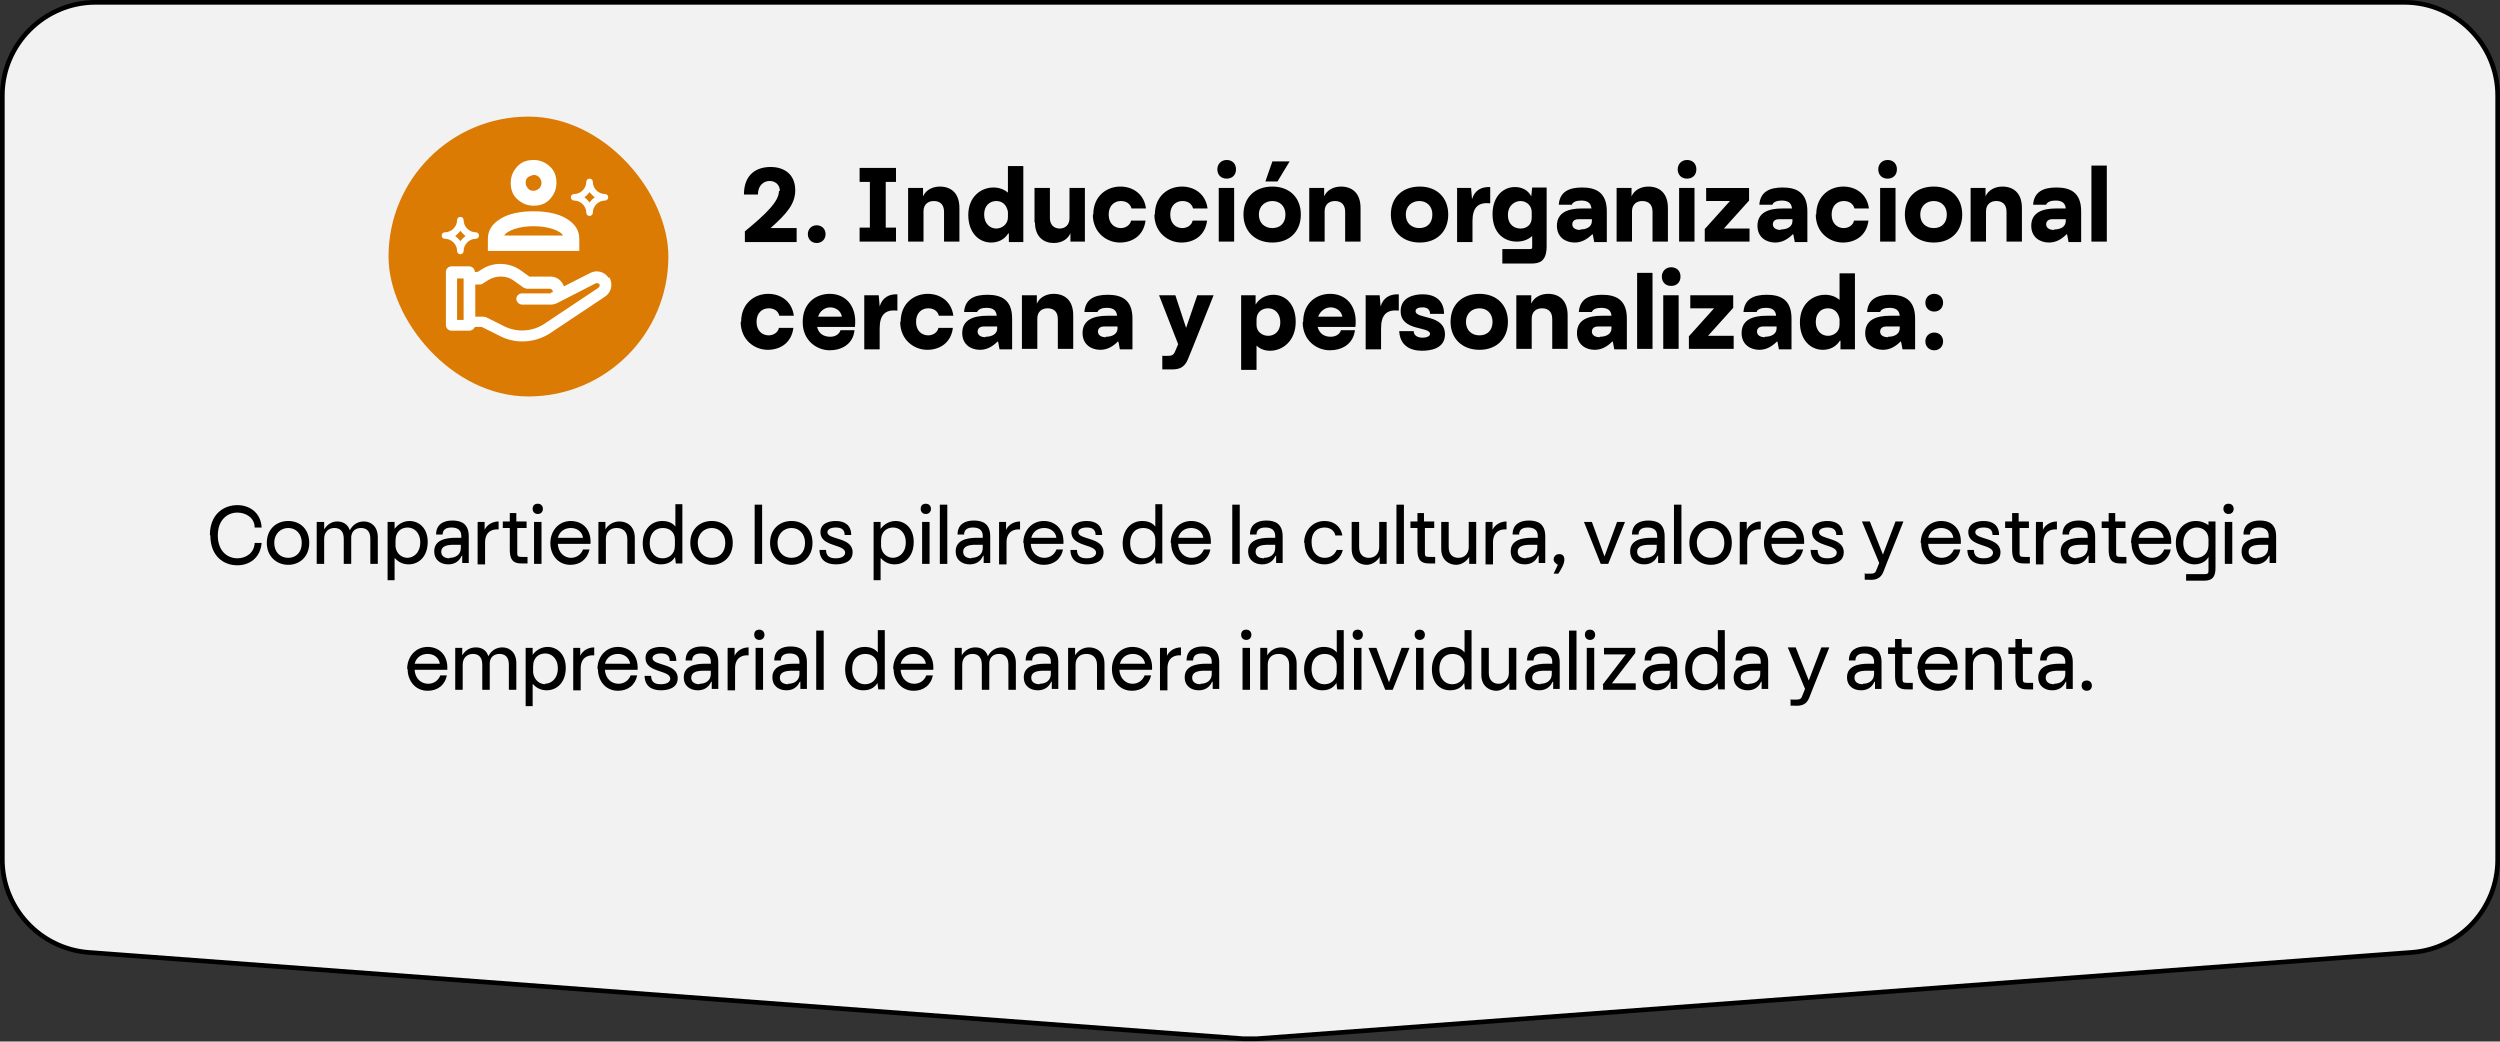 <svg xmlns="http://www.w3.org/2000/svg" id="Capa_2" data-name="Capa 2" viewBox="0 0 53.6 22.33"><rect x="0" y="0" width="53.6" height="22.33" fill="#333333" stroke="none"/><g id="Capa_1-2" data-name="Capa 1"><g><path d="M51.7,20.42l-24.75,1.85c-.1,0-.2,0-.3,0l-24.75-1.85c-1.04-.08-1.85-.95-1.85-1.99V2.05C.05.95.95.05,2.05.05h49.5c1.1,0,2,.9,2,2v16.38c0,1.05-.81,1.92-1.85,1.99Z" fill="#f2f2f3" stroke="#000" stroke-miterlimit="10" stroke-width=".1"></path><g><path d="M4.5,11.47c0-.44.29-.64.59-.64.25,0,.5.15.52.48h-.15c0-.21-.19-.32-.37-.32-.21,0-.42.15-.42.49s.21.49.42.49c.18,0,.36-.11.37-.33h.15c-.03.33-.27.48-.52.48-.3,0-.58-.2-.58-.64Z"></path><path d="M5.72,11.64c0-.29.2-.47.46-.47s.45.18.45.47-.2.47-.45.47-.46-.18-.46-.47ZM6.47,11.64c0-.2-.13-.32-.29-.32s-.3.12-.3.32.13.32.3.32.29-.12.29-.32Z"></path><path d="M6.8,11.19h.15v.16c.06-.1.16-.17.28-.17s.23.06.27.19c.06-.12.17-.19.3-.19.16,0,.3.11.3.34v.57h-.16v-.54c0-.16-.08-.23-.2-.23-.11,0-.2.06-.21.19h0v.58h-.16v-.54c0-.16-.08-.23-.2-.23s-.22.08-.22.23v.54h-.16v-.9Z"></path><path d="M8.46,11.97v.47h-.15v-1.25h.15v.15c.07-.1.19-.17.32-.17.2,0,.39.15.39.45s-.18.48-.41.48c-.12,0-.22-.05-.29-.13ZM8.73,11.96c.14,0,.28-.11.28-.33s-.14-.32-.27-.32-.26.08-.26.28v.13c.02.16.14.24.26.24Z"></path><path d="M9.89,11.93c-.05.11-.15.17-.28.17-.16,0-.3-.09-.3-.28,0-.24.24-.29.46-.29h.12v-.04c0-.14-.1-.18-.21-.18s-.19.04-.19.15h-.14c0-.22.16-.3.35-.3s.35.07.35.34v.57h-.14v-.16ZM9.64,11.96c.13,0,.24-.07.24-.21v-.07h-.15c-.15,0-.27.03-.27.15,0,.09.07.14.18.14Z"></path><path d="M10.25,11.19h.14v.17c.05-.11.17-.18.3-.18h0v.17c-.14-.01-.29.05-.29.28v.47h-.16v-.9Z"></path><path d="M10.93,11.8v-.48h-.15v-.14h.15v-.18h.14v.18h.22v.14h-.2v.54c0,.06.01.08.09.08h.13v.14h-.12c-.13,0-.26-.02-.26-.29Z"></path><path d="M11.42,10.91c0-.07.04-.11.11-.11s.11.05.11.11-.04.11-.11.11-.11-.05-.11-.11ZM11.45,11.19h.16v.9h-.16v-.9Z"></path><path d="M11.8,11.64c0-.25.17-.47.44-.47.22,0,.44.15.42.49h-.7c.01.2.15.3.28.3.12,0,.22-.07.26-.18h.14c-.05.21-.2.33-.41.33-.28,0-.43-.23-.43-.46ZM12.5,11.53c-.02-.14-.14-.21-.26-.21-.12,0-.24.06-.28.21h.54Z"></path><path d="M12.83,11.19h.15v.16c.06-.1.17-.17.3-.17.16,0,.33.1.33.35v.56h-.16v-.53c0-.17-.1-.24-.23-.24s-.23.08-.23.23v.54h-.16v-.9Z"></path><path d="M14.48,11.93c-.05.09-.14.17-.31.17-.23,0-.39-.17-.39-.45s.17-.48.42-.48c.12,0,.22.04.28.12v-.48h.15v1.27h-.14l-.02-.16ZM14.21,11.97c.13,0,.26-.09.26-.27v-.13c0-.17-.12-.25-.26-.25-.16,0-.28.11-.28.32,0,.23.14.33.27.33Z"></path><path d="M14.8,11.64c0-.29.2-.47.46-.47s.45.18.45.47-.2.47-.45.47-.46-.18-.46-.47ZM15.55,11.64c0-.2-.13-.32-.29-.32s-.3.12-.3.32.13.32.3.32.29-.12.29-.32Z"></path><path d="M16.18,10.82h.16v1.27h-.16v-1.27Z"></path><path d="M16.51,11.64c0-.29.2-.47.46-.47s.45.18.45.47-.2.47-.45.47-.46-.18-.46-.47ZM17.26,11.64c0-.2-.13-.32-.29-.32s-.3.12-.3.32.13.32.3.32.29-.12.29-.32Z"></path><path d="M17.57,11.79h.14c0,.15.1.18.21.18s.2-.04.2-.12c0-.19-.53-.12-.53-.44,0-.2.2-.24.33-.24.19,0,.33.09.33.3h-.14c0-.13-.09-.16-.19-.16-.11,0-.18.04-.18.1,0,.17.54.1.54.43,0,.23-.24.26-.36.26-.2,0-.35-.09-.35-.32Z"></path><path d="M18.88,11.97v.47h-.15v-1.25h.15v.15c.07-.1.19-.17.32-.17.2,0,.39.15.39.45s-.18.48-.41.48c-.12,0-.22-.05-.29-.13ZM19.14,11.96c.14,0,.28-.11.28-.33s-.14-.32-.27-.32-.26.08-.26.28v.13c.02.16.14.24.26.24Z"></path><path d="M19.74,10.91c0-.07.04-.11.11-.11s.11.05.11.11-.04.11-.11.11-.11-.05-.11-.11ZM19.77,11.19h.16v.9h-.16v-.9Z"></path><path d="M20.15,10.82h.16v1.27h-.16v-1.27Z"></path><path d="M21.07,11.93c-.05.11-.15.17-.28.17-.16,0-.3-.09-.3-.28,0-.24.24-.29.46-.29h.12v-.04c0-.14-.1-.18-.21-.18s-.19.04-.19.15h-.14c0-.22.16-.3.35-.3s.35.07.35.34v.57h-.14v-.16ZM20.83,11.96c.13,0,.24-.07.24-.21v-.07h-.15c-.15,0-.27.03-.27.15,0,.09.07.14.18.14Z"></path><path d="M21.43,11.19h.14v.17c.05-.11.17-.18.3-.18h0v.17c-.14-.01-.29.05-.29.28v.47h-.16v-.9Z"></path><path d="M21.94,11.64c0-.25.17-.47.44-.47.22,0,.44.15.42.49h-.7c.01.2.15.3.29.3.12,0,.22-.07.26-.18h.14c-.04.21-.2.33-.41.33-.28,0-.43-.23-.43-.46ZM22.65,11.53c-.02-.14-.14-.21-.26-.21-.12,0-.24.06-.28.21h.54Z"></path><path d="M22.95,11.79h.14c0,.15.1.18.21.18s.2-.04.2-.12c0-.19-.53-.12-.53-.44,0-.2.2-.24.33-.24.19,0,.33.09.33.3h-.14c0-.13-.09-.16-.19-.16-.11,0-.18.04-.18.1,0,.17.54.1.54.43,0,.23-.24.26-.36.26-.2,0-.35-.09-.35-.32Z"></path><path d="M24.77,11.93c-.05.09-.14.17-.31.17-.23,0-.39-.17-.39-.45s.17-.48.42-.48c.12,0,.22.04.28.12v-.48h.15v1.27h-.14l-.02-.16ZM24.51,11.97c.13,0,.26-.09.26-.27v-.13c0-.17-.12-.25-.26-.25-.16,0-.28.11-.28.32,0,.23.14.33.27.33Z"></path><path d="M25.1,11.64c0-.25.17-.47.44-.47.22,0,.44.15.42.49h-.7c.01.2.15.3.29.3.12,0,.22-.07.26-.18h.14c-.04.21-.2.33-.41.33-.28,0-.43-.23-.43-.46ZM25.8,11.53c-.02-.14-.14-.21-.26-.21-.12,0-.24.06-.28.21h.54Z"></path><path d="M26.42,10.82h.16v1.27h-.16v-1.27Z"></path><path d="M27.34,11.93c-.05.11-.15.17-.28.17-.16,0-.3-.09-.3-.28,0-.24.24-.29.46-.29h.12v-.04c0-.14-.1-.18-.21-.18s-.19.04-.19.15h-.14c0-.22.16-.3.35-.3s.35.07.35.34v.57h-.14v-.16ZM27.1,11.96c.13,0,.24-.07.24-.21v-.07h-.15c-.15,0-.27.03-.27.15,0,.09.07.14.18.14Z"></path><path d="M27.96,11.64c0-.25.17-.47.44-.47.2,0,.35.12.38.31h-.15c-.02-.11-.12-.17-.23-.17-.14,0-.28.08-.28.31s.13.34.28.34c.12,0,.21-.06.26-.17h.13c-.04.17-.18.31-.39.31-.28,0-.43-.22-.43-.46Z"></path><path d="M28.98,11.76v-.57h.16v.54c0,.16.09.23.21.23s.22-.08.22-.23v-.54h.16v.9h-.15v-.15c-.06.1-.17.17-.28.17-.15,0-.32-.1-.32-.34Z"></path><path d="M29.94,10.82h.16v1.27h-.16v-1.27Z"></path><path d="M30.39,11.8v-.48h-.15v-.14h.15v-.18h.14v.18h.22v.14h-.2v.54c0,.06.01.08.09.08h.13v.14h-.12c-.13,0-.26-.02-.26-.29Z"></path><path d="M30.9,11.76v-.57h.16v.54c0,.16.09.23.21.23s.22-.08.22-.23v-.54h.16v.9h-.15v-.15c-.06.1-.17.17-.28.17-.15,0-.32-.1-.32-.34Z"></path><path d="M31.86,11.19h.14v.17c.05-.11.17-.18.3-.18h0v.17c-.14-.01-.29.05-.29.28v.47h-.16v-.9Z"></path><path d="M32.97,11.93c-.05.11-.15.17-.28.17-.16,0-.3-.09-.3-.28,0-.24.24-.29.46-.29h.12v-.04c0-.14-.1-.18-.21-.18s-.19.04-.19.15h-.14c0-.22.16-.3.35-.3s.35.07.35.34v.57h-.14v-.16ZM32.72,11.96c.13,0,.24-.07.24-.21v-.07h-.15c-.15,0-.27.03-.27.15,0,.09.07.14.18.14Z"></path><path d="M33.31,12.3l.09-.19s-.09-.05-.09-.11.04-.12.12-.12.11.05.11.12c0,.09-.07.21-.13.3h-.11Z"></path><path d="M33.96,11.19h.17l.27.74.27-.74h.17l-.36.9h-.16l-.36-.9Z"></path><path d="M35.53,11.93c-.05.11-.15.17-.28.17-.16,0-.3-.09-.3-.28,0-.24.24-.29.46-.29h.12v-.04c0-.14-.1-.18-.21-.18s-.19.04-.19.15h-.14c0-.22.16-.3.35-.3s.35.07.35.34v.57h-.14v-.16ZM35.28,11.96c.13,0,.24-.07.24-.21v-.07h-.15c-.15,0-.27.03-.27.15,0,.09.07.14.18.14Z"></path><path d="M35.89,10.82h.16v1.27h-.16v-1.27Z"></path><path d="M36.22,11.64c0-.29.2-.47.46-.47s.45.18.45.47-.2.47-.45.47-.46-.18-.46-.47ZM36.97,11.64c0-.2-.13-.32-.29-.32s-.3.12-.3.32.13.32.3.32.29-.12.29-.32Z"></path><path d="M37.31,11.19h.14v.17c.05-.11.17-.18.3-.18h0v.17c-.14-.01-.29.05-.29.28v.47h-.16v-.9Z"></path><path d="M37.82,11.64c0-.25.17-.47.44-.47.22,0,.44.15.42.49h-.7c.01.2.15.3.28.3.12,0,.22-.07.26-.18h.14c-.05.21-.2.33-.41.33-.28,0-.43-.23-.43-.46ZM38.52,11.53c-.02-.14-.14-.21-.26-.21-.12,0-.24.06-.28.21h.54Z"></path><path d="M38.83,11.79h.14c0,.15.1.18.21.18.11,0,.2-.04.2-.12,0-.19-.53-.12-.53-.44,0-.2.2-.24.33-.24.19,0,.33.09.33.3h-.14c0-.13-.09-.16-.19-.16-.11,0-.18.04-.18.1,0,.17.53.1.53.43,0,.23-.24.26-.36.26-.2,0-.35-.09-.35-.32Z"></path><path d="M39.96,12.3h.06c.16,0,.18,0,.21-.08l.06-.15-.37-.89h.17l.28.71.27-.71h.17l-.36.9-.07.18c-.06.15-.17.18-.32.17h-.08v-.14Z"></path><path d="M41.18,11.64c0-.25.17-.47.44-.47.22,0,.44.15.42.49h-.7c.01.2.15.3.29.3.12,0,.22-.07.26-.18h.14c-.04.21-.2.33-.41.33-.28,0-.43-.23-.43-.46ZM41.88,11.53c-.02-.14-.14-.21-.26-.21-.12,0-.24.06-.28.21h.54Z"></path><path d="M42.18,11.79h.14c0,.15.1.18.21.18s.2-.04.2-.12c0-.19-.53-.12-.53-.44,0-.2.2-.24.33-.24.19,0,.33.09.33.3h-.14c0-.13-.09-.16-.19-.16-.11,0-.18.04-.18.1,0,.17.54.1.54.43,0,.23-.24.26-.36.26-.2,0-.35-.09-.35-.32Z"></path><path d="M43.14,11.8v-.48h-.15v-.14h.15v-.18h.14v.18h.22v.14h-.2v.54c0,.06.01.08.09.08h.13v.14h-.12c-.13,0-.26-.02-.26-.29Z"></path><path d="M43.66,11.19h.14v.17c.05-.11.17-.18.3-.18h0v.17c-.14-.01-.29.05-.29.28v.47h-.16v-.9Z"></path><path d="M44.76,11.93c-.05.11-.15.17-.28.17-.16,0-.3-.09-.3-.28,0-.24.24-.29.46-.29h.12v-.04c0-.14-.1-.18-.21-.18s-.19.04-.19.15h-.14c0-.22.16-.3.35-.3s.35.07.35.34v.57h-.14v-.16ZM44.52,11.96c.13,0,.24-.07.24-.21v-.07h-.15c-.15,0-.27.03-.27.15,0,.09.07.14.18.14Z"></path><path d="M45.21,11.8v-.48h-.15v-.14h.15v-.18h.14v.18h.22v.14h-.2v.54c0,.06.01.08.09.08h.13v.14h-.12c-.13,0-.26-.02-.26-.29Z"></path><path d="M45.69,11.64c0-.25.17-.47.44-.47.22,0,.44.15.42.49h-.7c.01.2.15.3.29.3.12,0,.22-.07.26-.18h.14c-.04.21-.2.33-.41.33-.28,0-.43-.23-.43-.46ZM46.39,11.53c-.02-.14-.14-.21-.26-.21-.12,0-.24.06-.28.21h.54Z"></path><path d="M46.88,12.31h.38c.08,0,.09-.02.09-.08v-.29c-.05.1-.17.16-.3.16-.2,0-.4-.15-.4-.46,0-.28.18-.47.43-.47.11,0,.2.04.27.09v-.08h.15v1c0,.25-.13.27-.26.27h-.37v-.14ZM47.09,11.96c.13,0,.26-.09.26-.27v-.13c0-.17-.13-.25-.25-.25-.14,0-.29.11-.29.33s.14.32.28.32Z"></path><path d="M47.67,10.91c0-.07.04-.11.11-.11s.11.05.11.11-.04.11-.11.11-.11-.05-.11-.11ZM47.7,11.19h.16v.9h-.16v-.9Z"></path><path d="M48.64,11.93c-.05.11-.15.17-.28.17-.16,0-.3-.09-.3-.28,0-.24.24-.29.46-.29h.12v-.04c0-.14-.1-.18-.21-.18s-.19.04-.19.15h-.14c0-.22.16-.3.35-.3s.35.07.35.34v.57h-.14v-.16ZM48.39,11.96c.13,0,.24-.07.24-.21v-.07h-.15c-.15,0-.27.03-.27.15,0,.09.07.14.18.14Z"></path><path d="M8.73,14.34c0-.25.17-.47.44-.47.22,0,.44.15.42.49h-.7c.01.2.15.3.29.3.12,0,.22-.07.26-.18h.14c-.04.21-.2.33-.41.33-.28,0-.43-.23-.43-.46ZM9.43,14.23c-.02-.14-.14-.21-.26-.21-.12,0-.24.06-.28.21h.54Z"></path><path d="M9.76,13.89h.15v.16c.06-.1.16-.17.29-.17s.23.06.27.19c.06-.12.17-.19.3-.19.16,0,.3.11.3.34v.57h-.16v-.54c0-.16-.08-.23-.2-.23-.11,0-.2.06-.21.19h0v.58h-.16v-.54c0-.16-.08-.23-.2-.23s-.22.08-.22.23v.54h-.16v-.9Z"></path><path d="M11.42,14.67v.47h-.15v-1.25h.15v.15c.07-.1.19-.17.32-.17.2,0,.39.15.39.45s-.18.48-.41.48c-.12,0-.22-.05-.29-.13ZM11.68,14.66c.14,0,.28-.11.28-.33s-.14-.32-.27-.32-.26.08-.26.28v.13c.02.16.14.25.26.25Z"></path><path d="M12.3,13.89h.14v.17c.05-.11.17-.18.3-.18h0v.17c-.14-.01-.29.05-.29.28v.47h-.16v-.9Z"></path><path d="M12.81,14.34c0-.25.17-.47.44-.47.22,0,.44.15.42.49h-.7c.01.2.15.3.29.3.12,0,.22-.07.26-.18h.14c-.04.21-.2.33-.41.33-.28,0-.43-.23-.43-.46ZM13.51,14.23c-.02-.14-.14-.21-.26-.21-.12,0-.24.06-.28.21h.54Z"></path><path d="M13.82,14.49h.14c0,.15.1.18.21.18s.2-.04.2-.12c0-.19-.53-.12-.53-.44,0-.2.2-.24.33-.24.19,0,.33.09.33.3h-.14c0-.13-.09-.16-.19-.16-.11,0-.18.04-.18.1,0,.17.54.1.54.43,0,.23-.24.26-.36.26-.2,0-.35-.09-.35-.32Z"></path><path d="M15.24,14.63c-.05.11-.15.17-.28.17-.16,0-.3-.09-.3-.28,0-.24.24-.29.46-.29h.12v-.04c0-.14-.1-.18-.21-.18s-.19.04-.19.15h-.14c0-.22.16-.3.35-.3s.35.07.35.34v.57h-.14v-.16ZM15,14.66c.13,0,.24-.07.24-.21v-.07h-.15c-.15,0-.27.03-.27.15,0,.09.07.14.18.14Z"></path><path d="M15.61,13.89h.14v.17c.05-.11.17-.18.3-.18h0v.17c-.14-.01-.29.05-.29.28v.47h-.16v-.9Z"></path><path d="M16.17,13.61c0-.07.04-.11.11-.11s.11.05.11.11-.04.11-.11.11-.11-.05-.11-.11ZM16.2,13.89h.16v.9h-.16v-.9Z"></path><path d="M17.14,14.63c-.05.11-.15.17-.28.17-.16,0-.3-.09-.3-.28,0-.24.24-.29.46-.29h.12v-.04c0-.14-.1-.18-.21-.18s-.19.04-.19.15h-.14c0-.22.16-.3.35-.3s.35.07.35.34v.57h-.14v-.16ZM16.9,14.66c.13,0,.24-.07.24-.21v-.07h-.15c-.15,0-.27.03-.27.15,0,.09.07.14.18.14Z"></path><path d="M17.5,13.52h.16v1.27h-.16v-1.27Z"></path><path d="M18.82,14.63c-.05.09-.14.17-.31.17-.23,0-.39-.17-.39-.45s.17-.48.42-.48c.12,0,.22.04.28.12v-.48h.15v1.27h-.14l-.02-.16ZM18.55,14.67c.13,0,.26-.09.26-.27v-.13c0-.17-.12-.25-.26-.25-.16,0-.28.11-.28.32,0,.23.14.33.27.33Z"></path><path d="M19.15,14.34c0-.25.17-.47.44-.47.22,0,.44.15.42.49h-.7c.01.2.15.3.29.3.12,0,.22-.07.26-.18h.14c-.04.21-.2.33-.41.33-.28,0-.43-.23-.43-.46ZM19.85,14.23c-.02-.14-.14-.21-.26-.21-.12,0-.24.06-.28.21h.54Z"></path><path d="M20.47,13.89h.15v.16c.06-.1.16-.17.29-.17s.23.06.27.19c.06-.12.17-.19.3-.19.16,0,.3.11.3.34v.57h-.16v-.54c0-.16-.08-.23-.2-.23-.11,0-.2.06-.21.19h0v.58h-.16v-.54c0-.16-.08-.23-.2-.23s-.22.08-.22.23v.54h-.16v-.9Z"></path><path d="M22.53,14.63c-.05.11-.15.17-.28.17-.16,0-.3-.09-.3-.28,0-.24.24-.29.46-.29h.12v-.04c0-.14-.1-.18-.21-.18s-.19.04-.19.15h-.14c0-.22.16-.3.35-.3s.35.07.35.34v.57h-.14v-.16ZM22.29,14.66c.13,0,.24-.07.24-.21v-.07h-.15c-.15,0-.27.03-.27.15,0,.09.07.14.18.14Z"></path><path d="M22.9,13.89h.15v.16c.06-.1.17-.17.3-.17.16,0,.33.1.33.35v.56h-.16v-.53c0-.17-.1-.24-.23-.24s-.23.08-.23.23v.54h-.16v-.9Z"></path><path d="M23.84,14.34c0-.25.17-.47.44-.47.22,0,.44.15.42.49h-.7c.01.2.15.3.28.3.12,0,.22-.07.26-.18h.14c-.05.21-.2.33-.41.33-.28,0-.43-.23-.43-.46ZM24.55,14.23c-.02-.14-.14-.21-.26-.21-.12,0-.24.06-.28.21h.54Z"></path><path d="M24.88,13.89h.14v.17c.05-.11.17-.18.3-.18h0v.17c-.14-.01-.29.05-.29.28v.47h-.16v-.9Z"></path><path d="M25.98,14.63c-.05.11-.15.17-.28.17-.16,0-.3-.09-.3-.28,0-.24.24-.29.46-.29h.12v-.04c0-.14-.1-.18-.21-.18s-.19.04-.19.15h-.14c0-.22.16-.3.35-.3s.35.07.35.34v.57h-.14v-.16ZM25.74,14.66c.13,0,.24-.07.24-.21v-.07h-.15c-.15,0-.27.03-.27.15,0,.09.07.14.18.14Z"></path><path d="M26.61,13.61c0-.07.04-.11.11-.11s.11.05.11.11-.04.11-.11.11-.11-.05-.11-.11ZM26.64,13.89h.16v.9h-.16v-.9Z"></path><path d="M27.02,13.89h.15v.16c.06-.1.17-.17.3-.17.16,0,.33.1.33.35v.56h-.16v-.53c0-.17-.1-.24-.23-.24s-.23.08-.23.23v.54h-.16v-.9Z"></path><path d="M28.66,14.63c-.05.09-.14.17-.31.17-.23,0-.39-.17-.39-.45s.17-.48.42-.48c.12,0,.22.04.28.12v-.48h.15v1.27h-.14l-.02-.16ZM28.4,14.67c.13,0,.26-.09.26-.27v-.13c0-.17-.12-.25-.26-.25-.16,0-.28.11-.28.32,0,.23.14.33.27.33Z"></path><path d="M29,13.61c0-.07.04-.11.11-.11s.11.05.11.11-.04.11-.11.11-.11-.05-.11-.11ZM29.03,13.89h.16v.9h-.16v-.9Z"></path><path d="M29.34,13.89h.17l.27.74.27-.74h.17l-.36.9h-.16l-.36-.9Z"></path><path d="M30.33,13.61c0-.07.04-.11.11-.11s.11.05.11.11-.04.11-.11.11-.11-.05-.11-.11ZM30.36,13.89h.16v.9h-.16v-.9Z"></path><path d="M31.4,14.63c-.05.09-.14.17-.31.17-.23,0-.39-.17-.39-.45s.17-.48.42-.48c.12,0,.22.04.28.12v-.48h.15v1.27h-.14l-.02-.16ZM31.14,14.67c.13,0,.26-.09.26-.27v-.13c0-.17-.12-.25-.26-.25-.16,0-.28.11-.28.32,0,.23.14.33.27.33Z"></path><path d="M31.76,14.46v-.57h.16v.54c0,.16.1.23.21.23s.22-.08.22-.23v-.54h.16v.9h-.15v-.15c-.06.1-.17.17-.28.17-.15,0-.32-.1-.32-.34Z"></path><path d="M33.28,14.63c-.05.11-.15.17-.28.17-.16,0-.3-.09-.3-.28,0-.24.24-.29.46-.29h.12v-.04c0-.14-.1-.18-.21-.18s-.19.04-.19.15h-.14c0-.22.16-.3.35-.3s.35.07.35.34v.57h-.14v-.16ZM33.03,14.66c.13,0,.24-.07.24-.21v-.07h-.15c-.15,0-.27.03-.27.15,0,.09.07.14.18.14Z"></path><path d="M33.64,13.52h.16v1.27h-.16v-1.27Z"></path><path d="M33.98,13.61c0-.07.04-.11.11-.11s.11.05.11.11-.04.11-.11.11-.11-.05-.11-.11ZM34.02,13.89h.16v.9h-.16v-.9Z"></path><path d="M34.36,14.68l.5-.65h-.47v-.14h.67v.11l-.5.65h.51v.14h-.7v-.11Z"></path><path d="M35.8,14.63c-.05.11-.15.17-.28.17-.16,0-.3-.09-.3-.28,0-.24.24-.29.46-.29h.12v-.04c0-.14-.1-.18-.21-.18s-.19.04-.19.15h-.14c0-.22.16-.3.35-.3s.35.07.35.34v.57h-.14v-.16ZM35.56,14.66c.13,0,.24-.07.24-.21v-.07h-.15c-.15,0-.27.03-.27.15,0,.09.07.14.18.14Z"></path><path d="M36.83,14.63c-.05.09-.14.17-.31.17-.23,0-.39-.17-.39-.45s.17-.48.42-.48c.12,0,.22.04.28.12v-.48h.15v1.27h-.14l-.02-.16ZM36.56,14.67c.13,0,.26-.09.26-.27v-.13c0-.17-.12-.25-.26-.25-.16,0-.28.11-.28.32,0,.23.14.33.27.33Z"></path><path d="M37.75,14.63c-.05.11-.15.17-.28.17-.16,0-.3-.09-.3-.28,0-.24.24-.29.46-.29h.12v-.04c0-.14-.1-.18-.21-.18s-.19.04-.19.15h-.14c0-.22.16-.3.35-.3s.35.07.35.34v.57h-.14v-.16ZM37.5,14.66c.13,0,.24-.07.24-.21v-.07h-.15c-.15,0-.27.03-.27.15,0,.09.07.14.18.14Z"></path><path d="M38.37,15h.06c.16,0,.18,0,.21-.08l.06-.15-.37-.89h.17l.28.71.27-.71h.17l-.36.9-.07.18c-.06.15-.17.18-.32.17h-.08v-.14Z"></path><path d="M40.18,14.63c-.05.11-.15.17-.28.17-.16,0-.3-.09-.3-.28,0-.24.24-.29.46-.29h.12v-.04c0-.14-.1-.18-.21-.18s-.19.04-.19.15h-.14c0-.22.16-.3.35-.3s.35.07.35.34v.57h-.14v-.16ZM39.94,14.66c.13,0,.24-.07.24-.21v-.07h-.15c-.15,0-.27.03-.27.15,0,.09.07.14.18.14Z"></path><path d="M40.63,14.5v-.48h-.15v-.14h.15v-.18h.14v.18h.22v.14h-.2v.54c0,.06.01.08.09.08h.13v.14h-.12c-.13,0-.26-.02-.26-.29Z"></path><path d="M41.11,14.34c0-.25.17-.47.44-.47.22,0,.44.15.42.49h-.7c.01.2.15.3.29.3.12,0,.22-.07.26-.18h.14c-.04.21-.2.33-.41.33-.28,0-.43-.23-.43-.46ZM41.81,14.23c-.02-.14-.14-.21-.26-.21-.12,0-.24.06-.28.21h.54Z"></path><path d="M42.14,13.89h.15v.16c.06-.1.17-.17.3-.17.16,0,.33.1.33.35v.56h-.16v-.53c0-.17-.1-.24-.23-.24s-.23.08-.23.23v.54h-.16v-.9Z"></path><path d="M43.21,14.5v-.48h-.15v-.14h.15v-.18h.14v.18h.22v.14h-.2v.54c0,.06.01.08.09.08h.13v.14h-.12c-.13,0-.26-.02-.26-.29Z"></path><path d="M44.28,14.63c-.05.11-.15.17-.28.17-.16,0-.3-.09-.3-.28,0-.24.24-.29.46-.29h.12v-.04c0-.14-.1-.18-.21-.18s-.19.04-.19.15h-.14c0-.22.16-.3.35-.3s.35.07.35.34v.57h-.14v-.16ZM44.04,14.66c.13,0,.24-.07.24-.21v-.07h-.15c-.15,0-.27.03-.27.15,0,.09.07.14.18.14Z"></path><path d="M44.63,14.7c0-.07.04-.11.11-.11s.11.05.11.11-.04.11-.11.11-.11-.05-.11-.11Z"></path></g><g><g><path d="M16.72,4.09c0-.13-.1-.21-.22-.21s-.25.09-.25.29h-.3c0-.45.29-.59.57-.59.31,0,.53.17.53.5,0,.29-.18.5-.53.81h.56v.3h-1.11v-.23c.45-.37.73-.64.73-.86Z"></path><path d="M17.32,5.02c0-.11.08-.19.19-.19s.19.08.19.19-.08.19-.19.19-.19-.08-.19-.19Z"></path><path d="M19.21,3.6v.3h-.22v.98h.22v.3h-.78v-.3h.22v-.98h-.22v-.3h.78Z"></path><path d="M19.48,4.03h.31v.18c.06-.14.21-.21.36-.21.23,0,.42.13.42.46v.72h-.33v-.64c0-.16-.09-.23-.22-.23-.12,0-.22.07-.22.22v.65h-.33v-1.15Z"></path><path d="M21.62,5c-.08.13-.21.2-.37.2-.27,0-.49-.22-.49-.59,0-.39.27-.59.54-.59.12,0,.23.04.31.11v-.57h.33v1.63h-.31v-.18ZM21.36,4.9c.12,0,.25-.09.25-.24v-.12c-.03-.16-.13-.23-.25-.23-.13,0-.26.09-.26.29s.13.3.26.3Z"></path><path d="M22.18,4.77v-.74h.33v.65c0,.15.1.22.21.22s.21-.07.21-.22v-.65h.33v1.15h-.31v-.18c-.06.14-.2.21-.36.21-.21,0-.4-.13-.4-.44Z"></path><path d="M23.44,4.6c0-.4.29-.6.58-.6.27,0,.51.16.55.47h-.31c-.03-.11-.12-.16-.23-.16-.13,0-.26.09-.26.29s.13.29.26.29c.1,0,.2-.06.22-.16h.31c-.04.32-.28.47-.55.47-.28,0-.58-.21-.58-.6Z"></path><path d="M24.76,4.6c0-.4.29-.6.58-.6.27,0,.51.16.55.47h-.31c-.03-.11-.12-.16-.23-.16-.13,0-.26.09-.26.29s.13.29.26.29c.1,0,.2-.06.22-.16h.31c-.04.32-.28.47-.55.47-.28,0-.58-.21-.58-.6Z"></path><path d="M26.1,3.63c0-.11.08-.2.2-.2s.2.08.2.2-.08.2-.2.2-.2-.08-.2-.2ZM26.13,4.03h.33v1.15h-.33v-1.15Z"></path><path d="M26.66,4.6c0-.37.25-.6.62-.6s.61.24.61.6-.24.6-.61.6-.62-.24-.62-.6ZM27.56,4.6c0-.18-.12-.29-.28-.29s-.29.11-.29.29.12.29.29.29.28-.11.28-.29ZM27.65,3.46l-.26.43h-.26l.15-.43h.37Z"></path><path d="M28.08,4.03h.31v.18c.06-.14.21-.21.36-.21.23,0,.42.13.42.46v.72h-.33v-.64c0-.16-.09-.23-.22-.23-.12,0-.22.07-.22.22v.65h-.33v-1.15Z"></path><path d="M29.82,4.6c0-.37.25-.6.62-.6s.61.24.61.6-.24.6-.61.6-.62-.24-.62-.6ZM30.71,4.6c0-.18-.12-.29-.28-.29s-.29.11-.29.29.12.29.29.29.28-.11.28-.29Z"></path><path d="M31.23,4.03h.31l.02.24c.06-.2.21-.26.36-.26h.03v.35c-.26-.03-.38.09-.38.38v.45h-.33v-1.15Z"></path><path d="M32.23,5.34h.56c.06,0,.06-.01.06-.06v-.22c-.09.08-.2.12-.33.12-.26,0-.52-.17-.52-.59,0-.37.22-.58.48-.58.14,0,.28.06.35.2l.02-.19h.31v1.26c0,.34-.17.37-.33.37h-.62v-.31ZM32.6,4.9c.13,0,.24-.08.24-.23v-.12c0-.15-.12-.24-.24-.24s-.27.09-.27.3.14.29.27.29Z"></path><path d="M34.14,5.02c-.11.11-.23.18-.38.18-.19,0-.38-.11-.38-.36,0-.29.25-.37.53-.37h.21c-.01-.13-.1-.17-.22-.17-.1,0-.18.03-.2.09h-.28c.02-.28.22-.37.5-.37.29,0,.53.1.53.51v.66h-.27l-.03-.16ZM33.88,4.92c.14,0,.25-.06.25-.18v-.04h-.29c-.09,0-.13.05-.13.11,0,.07.06.12.17.12Z"></path><path d="M34.67,4.03h.31v.18c.06-.14.21-.21.36-.21.23,0,.42.13.42.46v.72h-.33v-.64c0-.16-.09-.23-.22-.23-.12,0-.22.07-.22.22v.65h-.33v-1.15Z"></path><path d="M35.97,3.63c0-.11.08-.2.2-.2s.2.08.2.2-.08.2-.2.2-.2-.08-.2-.2ZM36,4.03h.33v1.15h-.33v-1.15Z"></path><path d="M36.55,4.91l.54-.6h-.51v-.28h.92v.27l-.54.6h.55v.28h-.96v-.27Z"></path><path d="M38.44,5.02c-.11.11-.23.18-.38.18-.19,0-.38-.11-.38-.36,0-.29.25-.37.53-.37h.21c-.01-.13-.1-.17-.22-.17-.1,0-.18.03-.2.09h-.28c.02-.28.22-.37.5-.37.29,0,.53.1.53.51v.66h-.27l-.03-.16ZM38.18,4.92c.14,0,.25-.06.25-.18v-.04h-.29c-.09,0-.13.05-.13.11,0,.07.06.12.17.12Z"></path><path d="M38.94,4.6c0-.4.29-.6.58-.6.27,0,.51.16.55.47h-.31c-.03-.11-.12-.16-.23-.16-.13,0-.26.09-.26.29s.13.29.26.29c.1,0,.2-.06.22-.16h.31c-.04.32-.28.47-.55.47-.28,0-.58-.21-.58-.6Z"></path><path d="M40.27,3.63c0-.11.08-.2.2-.2s.2.08.2.2-.08.2-.2.2-.2-.08-.2-.2ZM40.31,4.03h.33v1.15h-.33v-1.15Z"></path><path d="M40.84,4.6c0-.37.25-.6.62-.6s.61.24.61.6-.24.6-.61.6-.62-.24-.62-.6ZM41.74,4.6c0-.18-.12-.29-.28-.29s-.29.11-.29.29.12.29.29.29.28-.11.28-.29Z"></path><path d="M42.26,4.03h.31v.18c.06-.14.21-.21.36-.21.23,0,.42.13.42.46v.72h-.33v-.64c0-.16-.09-.23-.22-.23-.12,0-.22.07-.22.22v.65h-.33v-1.15Z"></path><path d="M44.31,5.02c-.11.11-.23.18-.38.18-.19,0-.38-.11-.38-.36,0-.29.25-.37.53-.37h.21c-.01-.13-.1-.17-.22-.17-.1,0-.18.03-.2.09h-.28c.02-.28.22-.37.5-.37.29,0,.53.1.53.51v.66h-.27l-.03-.16ZM44.04,4.92c.14,0,.25-.06.25-.18v-.04h-.29c-.09,0-.13.05-.13.11,0,.07.06.12.17.12Z"></path><path d="M44.84,3.55h.33v1.63h-.33v-1.63Z"></path><path d="M15.89,6.9c0-.4.29-.6.58-.6.27,0,.51.16.55.47h-.31c-.03-.11-.12-.16-.23-.16-.13,0-.26.09-.26.29s.13.29.26.29c.1,0,.2-.06.22-.16h.31c-.04.32-.28.47-.55.47-.28,0-.58-.21-.58-.6Z"></path><path d="M17.21,6.9c0-.4.28-.6.58-.6.34,0,.59.26.54.71h-.81c.03.15.15.21.28.21.09,0,.19-.04.22-.14h.3c-.03.31-.29.43-.53.43-.28,0-.58-.21-.58-.6ZM18.05,6.79c-.02-.13-.14-.2-.25-.2-.11,0-.22.07-.26.2h.52Z"></path><path d="M18.53,6.33h.31l.02.24c.06-.2.21-.26.35-.26h.03v.35c-.26-.03-.38.09-.38.38v.45h-.33v-1.15Z"></path><path d="M19.31,6.9c0-.4.29-.6.58-.6.27,0,.51.16.55.47h-.31c-.03-.11-.12-.16-.23-.16-.13,0-.26.09-.26.29s.13.29.26.29c.1,0,.2-.06.22-.16h.31c-.04.32-.28.47-.55.47-.28,0-.58-.21-.58-.6Z"></path><path d="M21.39,7.32c-.11.11-.23.18-.38.18-.19,0-.38-.11-.38-.36,0-.29.25-.37.53-.37h.21c-.01-.13-.1-.17-.22-.17-.1,0-.18.03-.2.09h-.28c.02-.28.22-.37.5-.37.29,0,.53.1.53.51v.66h-.27l-.03-.16ZM21.13,7.22c.14,0,.25-.06.25-.18v-.04h-.29c-.09,0-.13.05-.13.11,0,.07.06.12.17.12Z"></path><path d="M21.92,6.33h.31v.18c.06-.14.21-.21.36-.21.23,0,.42.13.42.46v.72h-.33v-.64c0-.16-.09-.23-.22-.23-.12,0-.22.07-.22.22v.65h-.33v-1.15Z"></path><path d="M23.97,7.32c-.11.11-.23.18-.38.18-.19,0-.38-.11-.38-.36,0-.29.25-.37.53-.37h.21c-.01-.13-.1-.17-.22-.17-.1,0-.18.03-.2.09h-.28c.02-.28.22-.37.5-.37.29,0,.53.1.53.51v.66h-.27l-.03-.16ZM23.71,7.22c.14,0,.25-.06.25-.18v-.04h-.29c-.09,0-.13.05-.13.11,0,.07.06.12.17.12Z"></path><path d="M24.93,7.63h.06c.12,0,.17,0,.21-.11l.06-.14-.41-1.05h.35l.23.7.24-.7h.35l-.46,1.15-.09.22c-.09.22-.24.22-.37.22h-.18v-.3Z"></path><path d="M26.94,7.39v.54h-.33v-1.6h.31v.2c.07-.12.21-.21.38-.21.26,0,.48.2.48.58,0,.41-.28.62-.55.62-.12,0-.22-.04-.3-.12ZM27.19,7.2c.13,0,.26-.09.26-.29s-.13-.3-.26-.3-.25.08-.25.24v.12c0,.14.12.23.25.23Z"></path><path d="M27.94,6.9c0-.4.28-.6.58-.6.34,0,.59.26.54.71h-.81c.04.15.15.21.28.21.09,0,.19-.04.22-.14h.3c-.04.31-.29.43-.54.43-.28,0-.58-.21-.58-.6ZM28.78,6.79c-.02-.13-.14-.2-.25-.2s-.22.07-.27.2h.52Z"></path><path d="M29.27,6.33h.31l.02.24c.06-.2.21-.26.36-.26h.03v.35c-.26-.03-.38.09-.38.38v.45h-.33v-1.15Z"></path><path d="M30,7.1h.31c0,.09.08.14.19.14.08,0,.16-.03.16-.08,0-.17-.63-.05-.63-.49,0-.3.29-.36.47-.36.28,0,.46.14.46.42h-.3c0-.11-.08-.14-.16-.14s-.15.02-.15.08c0,.18.63.06.63.5,0,.31-.32.35-.49.35-.27,0-.47-.12-.49-.41Z"></path><path d="M31.1,6.9c0-.37.25-.6.62-.6s.61.24.61.6-.24.6-.61.6-.62-.24-.62-.6ZM32,6.9c0-.18-.12-.29-.28-.29s-.29.11-.29.29.12.29.29.29.28-.11.28-.29Z"></path><path d="M32.52,6.33h.31v.18c.06-.14.21-.21.36-.21.23,0,.42.13.42.46v.72h-.33v-.64c0-.16-.09-.23-.22-.23-.12,0-.22.07-.22.22v.65h-.33v-1.15Z"></path><path d="M34.57,7.32c-.11.11-.23.18-.38.18-.19,0-.38-.11-.38-.36,0-.29.25-.37.53-.37h.21c-.01-.13-.1-.17-.22-.17-.1,0-.18.03-.2.09h-.28c.02-.28.22-.37.5-.37.29,0,.53.1.53.51v.66h-.27l-.03-.16ZM34.3,7.22c.14,0,.25-.06.25-.18v-.04h-.29c-.09,0-.13.05-.13.11,0,.07.06.12.17.12Z"></path><path d="M35.1,5.85h.33v1.63h-.33v-1.63Z"></path><path d="M35.63,5.93c0-.11.08-.2.2-.2s.2.08.2.2-.08.2-.2.2-.2-.08-.2-.2ZM35.66,6.33h.33v1.15h-.33v-1.15Z"></path><path d="M36.21,7.21l.54-.6h-.51v-.28h.92v.27l-.54.6h.55v.28h-.96v-.27Z"></path><path d="M38.1,7.32c-.11.11-.23.18-.38.18-.19,0-.38-.11-.38-.36,0-.29.25-.37.53-.37h.21c-.01-.13-.1-.17-.22-.17-.1,0-.18.03-.2.09h-.28c.02-.28.22-.37.5-.37.29,0,.53.1.53.51v.66h-.27l-.03-.16ZM37.84,7.22c.14,0,.25-.06.25-.18v-.04h-.29c-.09,0-.13.05-.13.11,0,.07.06.12.17.12Z"></path><path d="M39.45,7.3c-.08.13-.21.2-.37.2-.27,0-.49-.22-.49-.59,0-.39.27-.59.54-.59.12,0,.23.04.31.11v-.57h.33v1.63h-.31v-.18ZM39.19,7.2c.12,0,.25-.08.25-.24v-.12c-.03-.16-.13-.23-.25-.23-.13,0-.26.09-.26.29s.13.3.26.3Z"></path><path d="M40.75,7.32c-.11.11-.23.18-.38.18-.19,0-.38-.11-.38-.36,0-.29.25-.37.53-.37h.21c-.01-.13-.1-.17-.22-.17-.1,0-.18.03-.2.09h-.28c.02-.28.22-.37.5-.37.29,0,.53.1.53.51v.66h-.27l-.03-.16ZM40.48,7.22c.14,0,.25-.06.25-.18v-.04h-.29c-.09,0-.13.05-.13.11,0,.07.06.12.17.12Z"></path><path d="M41.28,6.49c0-.11.08-.19.19-.19s.19.08.19.19-.08.19-.19.19-.19-.08-.19-.19ZM41.28,7.32c0-.11.08-.19.19-.19s.19.08.19.19-.08.19-.19.19-.19-.08-.19-.19Z"></path></g><g><rect x="8.33" y="2.5" width="6" height="6" rx="3" ry="3" fill="#db7b03"></rect><g><path d="M13.05,5.96s0,0,0,0c-.08-.13-.25-.18-.39-.11l-.57.29c-.04-.12-.15-.21-.28-.21h-.46l-.18-.13c-.25-.18-.6-.19-.85-.02l-.08.05h-.06c0-.07-.06-.12-.12-.12h-.38c-.07,0-.12.06-.12.12v1.14c0,.07.06.12.12.12h.38c.05,0,.1-.03.12-.08h.15l.38.19c.15.08.32.12.49.12.21,0,.42-.06.6-.18l1.17-.78c.14-.09.18-.28.09-.42ZM11.84,6.27h-.03s0,.02,0,.02h-.62c-.07,0-.12.06-.12.12s.06.12.12.12h.62c.06,0,.12-.02.17-.05l.8-.41s.06,0,.07.02c.02.03,0,.06-.02.08l-1.17.78c-.25.16-.57.18-.84.05l-.4-.2s-.04-.01-.06-.01h-.17v-.69h.09s.05,0,.07-.02l.11-.07c.17-.11.4-.11.56.01l.21.15s.05.02.07.02h.5s.05.02.05.05c0,.02,0,.03-.02.04ZM9.94,5.97v.89h-.14v-.89h.14Z" fill="#fff"></path><path d="M10.46,5.38v-.26c0-.18.09-.32.27-.43.18-.11.42-.16.71-.16s.53.05.71.16c.18.11.27.25.27.43v.26h-1.95ZM11.44,4.85c-.15,0-.29.02-.41.06s-.19.09-.22.14h1.26c-.02-.05-.1-.1-.22-.14s-.26-.06-.42-.06ZM11.44,4.41c-.14,0-.25-.05-.35-.14s-.14-.21-.14-.35.05-.25.14-.35.21-.14.35-.14.25.05.35.14.14.21.14.35-.05.25-.14.35-.21.14-.35.14ZM11.44,3.75s-.08.02-.12.05-.05.07-.05.12.02.08.05.12.07.05.12.05.08-.02.12-.05c.03-.03.05-.07.05-.12s-.02-.08-.05-.12c-.03-.03-.07-.05-.12-.05ZM12.31,4.3c.14,0,.26.12.26.26,0,.04.03.07.07.07s.07-.03.07-.07c0-.14.12-.26.26-.26.04,0,.07-.03.07-.07s-.03-.07-.07-.07c-.14,0-.26-.12-.26-.26,0-.04-.03-.07-.07-.07s-.07.03-.07.07c0,.14-.12.26-.26.26-.04,0-.07.03-.07.07s.03.07.07.07ZM12.64,4.12s.07.08.11.11c-.04.03-.08.07-.11.11-.03-.04-.07-.08-.11-.11.04-.03.08-.07.11-.11ZM9.54,5.12c.14,0,.26.12.26.26,0,.04.03.07.07.07s.07-.03.07-.07c0-.14.12-.26.26-.26.04,0,.07-.03.07-.07s-.03-.07-.07-.07c-.14,0-.26-.12-.26-.26,0-.04-.03-.07-.07-.07s-.07.03-.07.07c0,.14-.12.26-.26.26-.04,0-.07.03-.07.07s.03.07.07.07ZM9.87,4.95s.07.08.11.11c-.04.03-.08.07-.11.11-.03-.04-.07-.08-.11-.11.04-.03.08-.07.11-.11Z" fill="#fff"></path></g></g></g></g></g></svg>